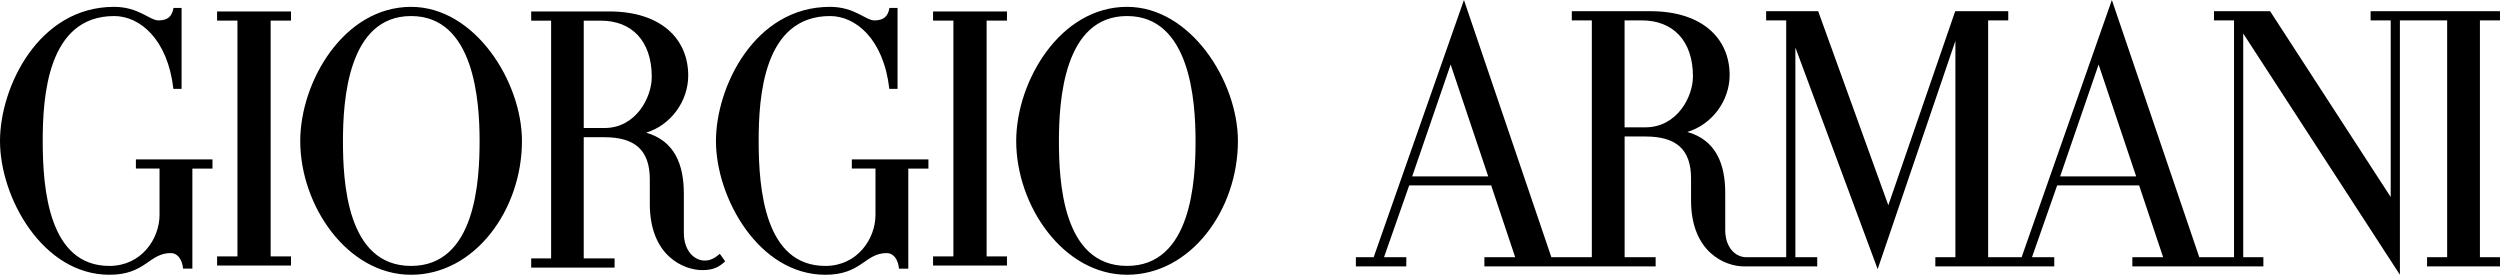 <?xml version="1.0" encoding="UTF-8"?>
<!DOCTYPE svg PUBLIC "-//W3C//DTD SVG 1.1//EN" "http://www.w3.org/Graphics/SVG/1.1/DTD/svg11.dtd">
<!-- Creator: CorelDRAW -->
<svg xmlns="http://www.w3.org/2000/svg" xml:space="preserve" width="404.02mm" height="44.402mm" version="1.1" style="shape-rendering:geometricPrecision; text-rendering:geometricPrecision; image-rendering:optimizeQuality; fill-rule:evenodd; clip-rule:evenodd"
viewBox="0 0 2381.5 261.73"
 xmlns:xlink="http://www.w3.org/1999/xlink"
 xmlns:xodm="http://www.corel.com/coreldraw/odm/2003">
 <defs>
  <style type="text/css">
   <![CDATA[
    .fil0 {fill:black;fill-rule:nonzero}
   ]]>
  </style>
 </defs>
 <g id="Layer_x0020_1">
  <g>
   <path class="fil0" d="M1962.49 168.04l36.65 -106.57 35.79 106.57 -72.44 0zm-395.1 -46.75l-19.81 0 0 -101.87 16.45 0c29.13,0 48.69,18.77 48.69,53.46 0,19.09 -14.92,48.41 -45.33,48.41l0 0zm-222.14 46.75l36.64 -106.57 35.8 106.57 -72.44 0 0 0zm1036.24 -148.62l0 -8.74 -123.24 0 0 8.74 19.14 0 0 168.26 -114.87 -177 -53.45 0 0 8.74 19.07 0 0 225.61 -33.09 0 -83.28 -245.02 -85.98 245.02 -31.88 0 0 -225.61 19.16 0 0 -8.74 -50.54 0 -63.71 184.86 -66.82 -184.86 -49.58 0 0 8.74 19.11 0 0 225.6 -37.94 0c-10.74,0 -20.14,-9.6 -20.14,-25.89l0 -35.58c0,-27.27 -8.82,-50.1 -36.08,-57.84 23.72,-7.19 40.28,-29.91 40.28,-54.19 0,-34.57 -25.75,-60.85 -75.54,-60.85l-74.81 -0 0 8.74 19.08 0 0 225.61 -38.55 0 -83.28 -245.03 -85.99 245.03 -16.95 -0 0 8.74 48.04 0 0 -8.74 -21.23 -0 23.98 -68.41 78.09 0 22.87 68.41 -29.34 -0 0 8.74 163.14 0 0 -8.74 -29.55 0 0 -114.99 19.81 0c28.92,0 43.47,11.86 43.47,40l0 20.87c0,49.56 32.6,62.87 50.37,62.87l69.83 -0 0 -8.74 -20.82 -0 0 -199.8 78.39 211.15 74.05 -217.42 0 206.08 -19.12 0 0 8.74 113.31 0 0 -8.74 -21.23 -0 23.98 -68.41 78.09 0 22.87 68.41 -29.34 -0 0 8.74 124.83 0 0 -8.74 -19.2 -0 0 -213.13 149.25 229.84 0 -242.31 45.01 0 0 225.6 -19.14 0 0 8.74 69.5 0 0 -8.74 -19.14 -0 0 -225.6 19.14 0 -0.01 0zm-1307.86 233.89c-61.43,0 -64.9,-80.64 -64.9,-119.02 0,-38.07 4.58,-119.01 64.9,-119.01 60.21,0 65.25,80.96 65.25,119.01 0,38.07 -3.92,119.02 -65.25,119.02zm0.01 -246.79c-64.12,0 -105.6,71.29 -105.6,127.77 0,61.71 44.94,127.44 105.6,127.44 60.62,0 105.6,-61.77 105.6,-127.44 0,-56.54 -44.89,-127.77 -105.6,-127.77zm-184.81 13.1l19.38 0 0 224.61 -19.38 0 0 8.7 70.4 0 0 -8.7 -19.38 0 0 -224.61 19.38 0.01 0 -8.7 -70.4 0 0 8.7 0 0zm-313.06 102.33l-19.7 0 0 -102.26 16.37 0c28.98,0 48.43,18.84 48.43,53.66 0,19.16 -14.84,48.6 -45.09,48.6l0 0zm95.69 126.27c-10.64,0 -20.03,-9.93 -20.03,-26.32l0 -37.46c0,-27.64 -8.78,-50.28 -35.91,-58.05 23.59,-7.22 40.08,-30.03 40.08,-54.4 -0,-34.7 -25.64,-61.08 -75.16,-61.08l-74.43 0 0 8.77 18.98 0 0 226.46 -18.98 0 0 8.77 79.44 0 0 -8.77 -29.39 0 0 -115.42 19.7 0c28.76,0 43.25,12 43.25,40.15l0 23.35c0,49.75 32.43,63.1 50.11,63.1 11.28,0 16.51,-3.56 21.69,-8.4l-5.11 -7.13c-6.65,5.83 -11.13,6.41 -14.26,6.41l0 0zm-279.85 5.1c-61.44,0 -64.91,-80.64 -64.91,-119.02 0,-38.07 4.58,-119.01 64.91,-119.01 60.21,0 65.25,80.96 65.25,119.01 0,38.07 -3.92,119.02 -65.25,119.02zm0 -246.79c-64.12,0 -105.6,71.29 -105.6,127.77 0,61.71 44.94,127.44 105.6,127.44 60.62,0 105.6,-61.77 105.6,-127.44 0,-56.54 -44.88,-127.77 -105.6,-127.77zm-184.81 13.1l19.39 0 0 224.61 -19.39 0 0 8.7 70.4 0 0 -8.7 -19.38 0 -0.01 -224.61 19.39 0 0 -8.7 -70.4 0 0 8.7 0 0zm-77.35 140.95l22.52 0 0 44.12c0,22.85 -17.31,48.62 -47.75,48.62 -57.77,0 -63.54,-73.25 -63.54,-119.02 0,-41.7 4.43,-119.01 68.08,-119.01 24.17,0 50.91,21.61 56.41,69.39l7.81 0 0 -77.14 -7.7 0c-1.4,8.31 -5.75,11.89 -14.32,11.89 -8.5,0 -18.79,-12.9 -42.37,-12.9 -71.89,0 -108.6,76.4 -108.6,127.77 0,54.11 40.77,127.44 104.23,127.44 34.56,0 37.59,-20.66 58.5,-20.66 6.45,0 10.83,6.07 11.65,14.82l8.87 0 0 -95.32 19.16 0 0 -8.76 -72.95 0 0 8.76 0 0zm682.02 0l22.52 0 0 44.12c0,22.85 -17.31,48.62 -47.75,48.62 -57.77,0 -63.54,-73.25 -63.54,-119.02 0,-41.7 4.43,-119.01 68.08,-119.01 24.17,0 50.91,21.61 56.4,69.39l7.82 0 0 -77.14 -7.71 0c-1.4,8.31 -5.75,11.89 -14.32,11.89 -8.5,0 -18.79,-12.91 -42.36,-12.91 -71.89,0 -108.6,76.4 -108.6,127.78 0,54.11 40.76,127.44 104.22,127.44 34.56,0 37.6,-20.66 58.51,-20.66 6.45,0 10.83,6.07 11.64,14.82l8.87 0 -0.01 -95.32 19.17 0 0 -8.76 -72.96 0 0 8.76z"/>
  </g>
 </g>
</svg>
